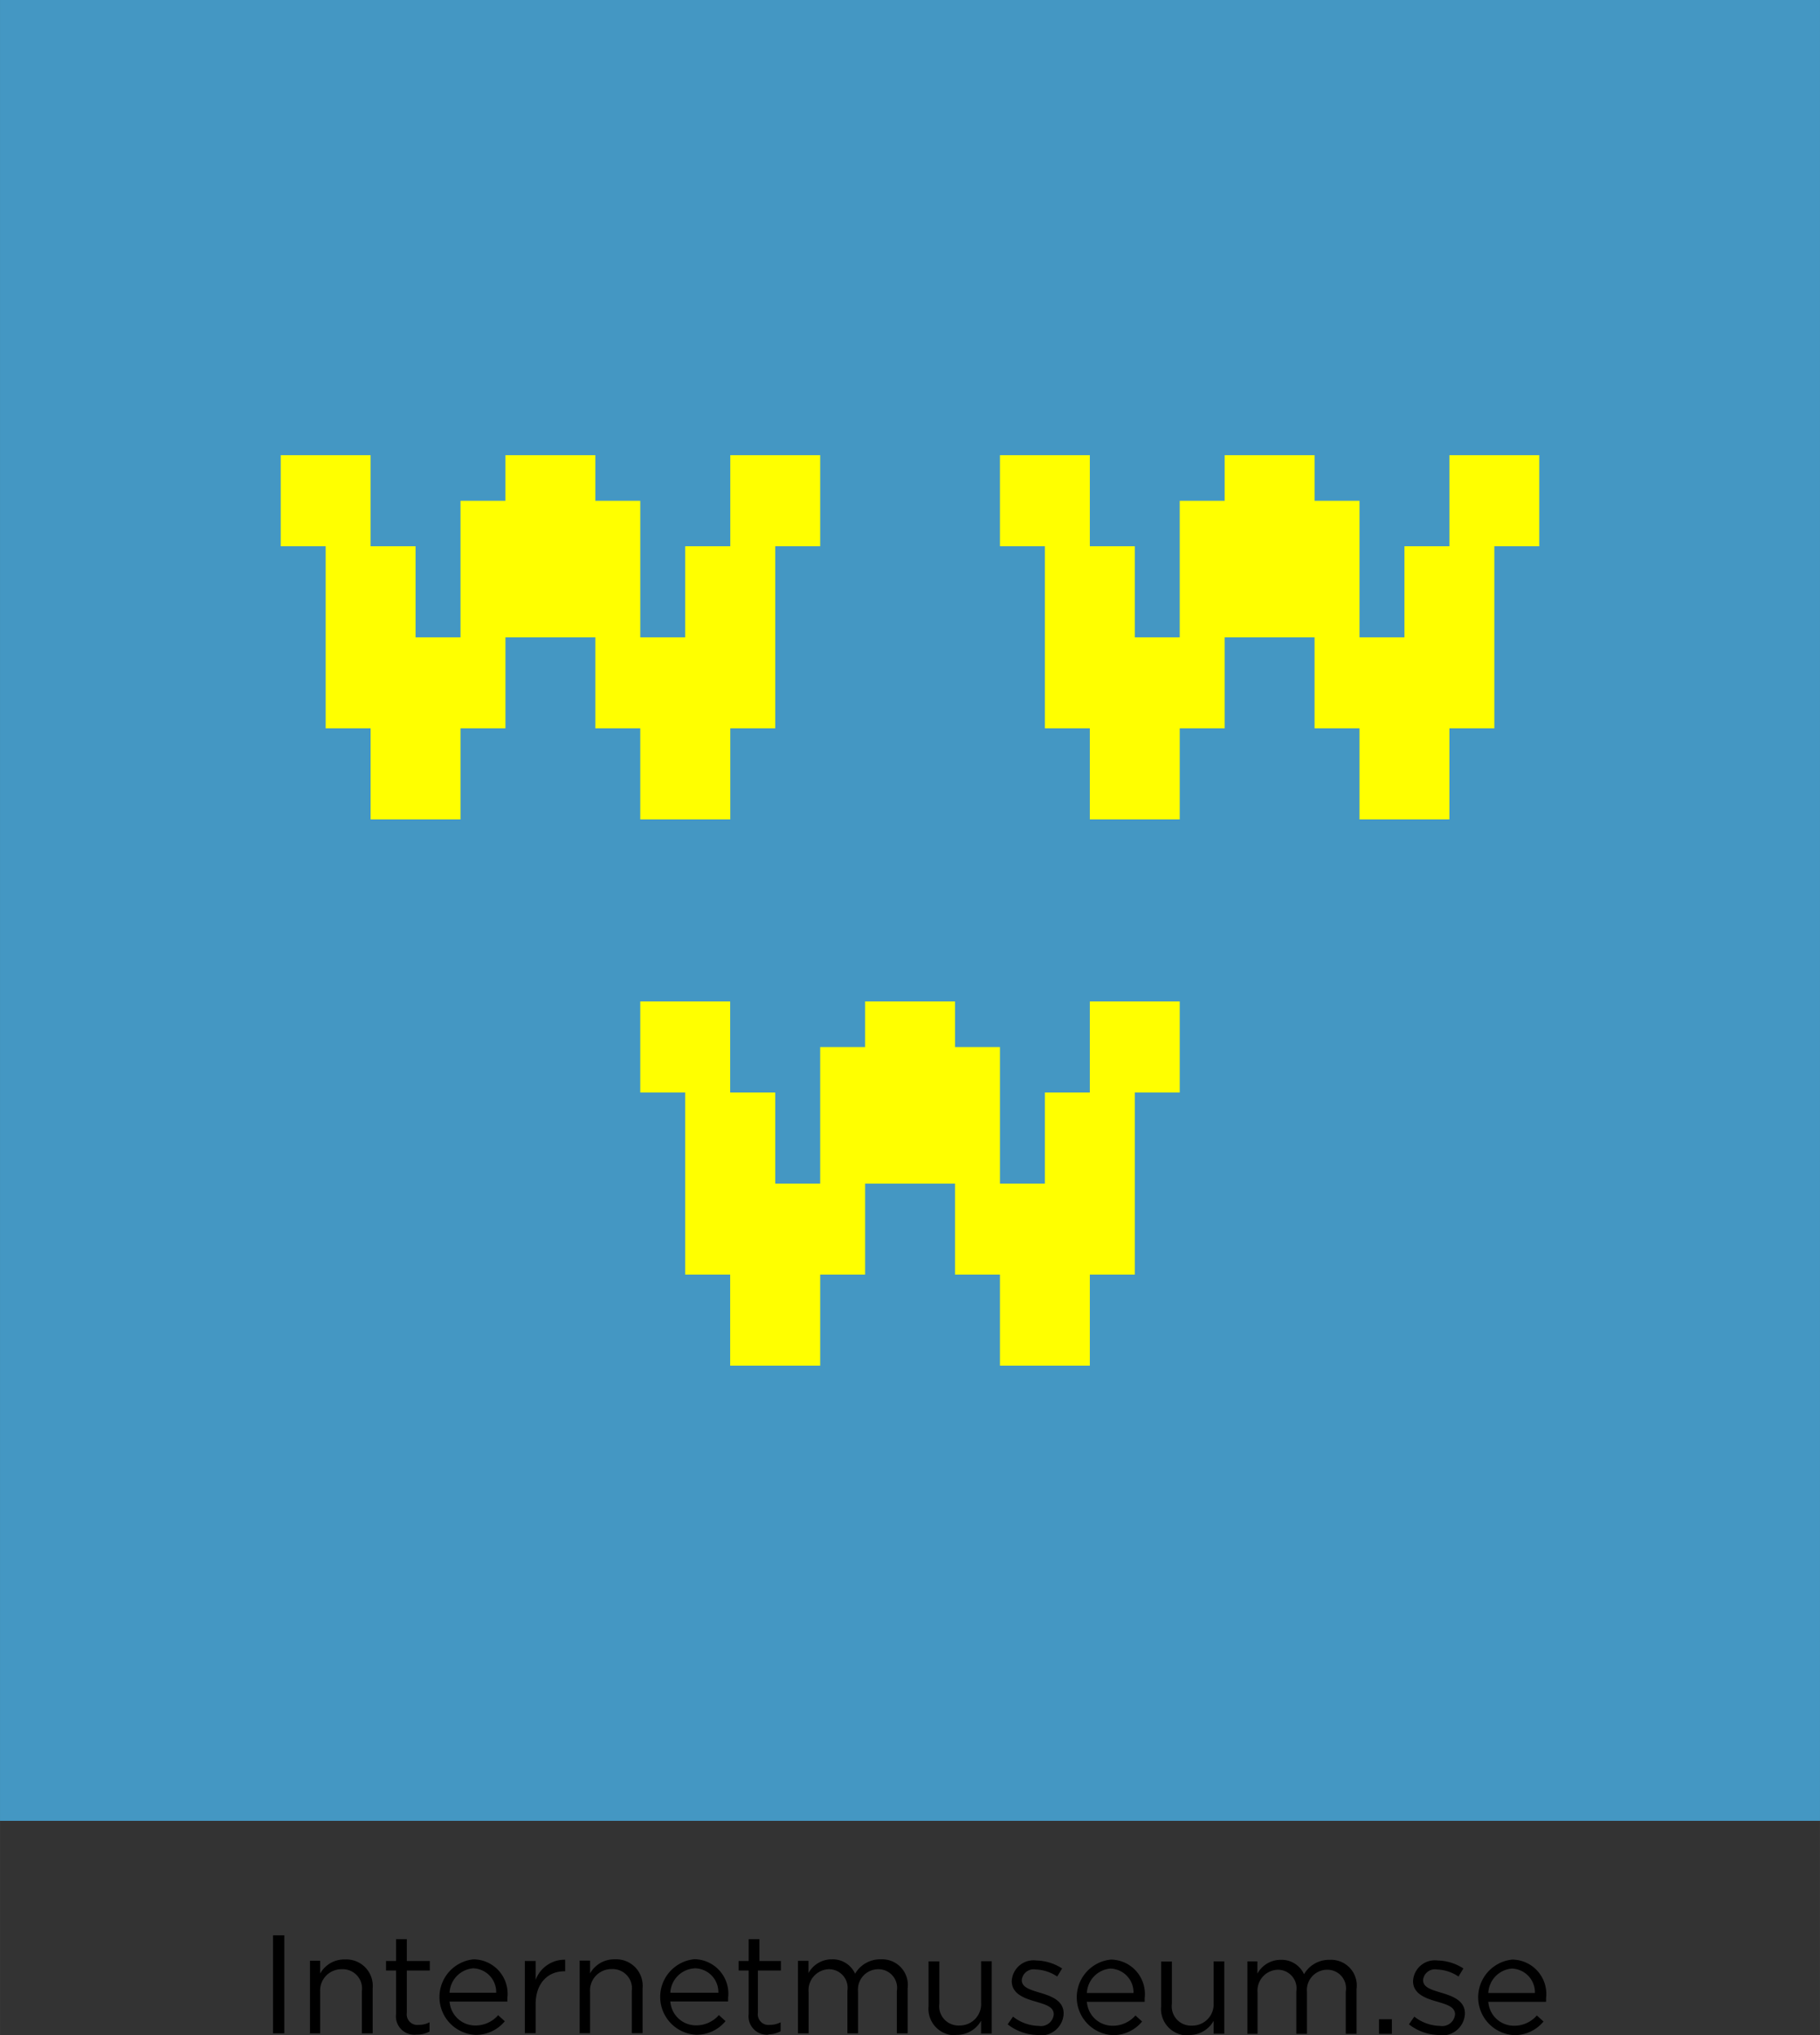 <svg id="Layer_1" data-name="Layer 1" xmlns="http://www.w3.org/2000/svg" xmlns:xlink="http://www.w3.org/1999/xlink" width="50mm" height="55.88mm" viewBox="0 0 141.73 158.4"><rect x="0" y="0" width="141.73" height="158.4" fill="#333333" stroke="none"/><defs><style>.cls-1{fill:none;}.cls-2{clip-path:url(#clip-path);}.cls-3{fill:#4497c3;}.cls-4{fill:#ff0;}</style><clipPath id="clip-path" transform="translate(-70.86 -58.79)"><rect class="cls-1" x="70.86" y="58.79" width="141.73" height="158.4"/></clipPath></defs><title>internetmuseum-stående-svart-rgb [Konvert]</title><g class="cls-2"><path d="M92.12,217.06H93v-7.63H92.12v7.63Zm2.83,0h0.84v-3.23a1.66,1.66,0,0,1,1.69-1.76,1.5,1.5,0,0,1,1.56,1.7v3.29h0.84v-3.5a2.06,2.06,0,0,0-2.16-2.25,2.14,2.14,0,0,0-1.93,1.1v-1H95v5.63Zm8.36,0.1a2.11,2.11,0,0,0,1-.24V216.2a1.76,1.76,0,0,1-.82.2,0.83,0.83,0,0,1-.95-0.94v-3.29h1.79v-0.74h-1.79v-1.7h-0.84v1.7h-0.78v0.74h0.78v3.4a1.43,1.43,0,0,0,1.59,1.59m2.61-2.57h4.47c0-.13,0-0.22,0-0.29a2.68,2.68,0,0,0-2.63-3,2.95,2.95,0,0,0,.11,5.88,2.91,2.91,0,0,0,2.32-1.06l-0.52-.47a2.33,2.33,0,0,1-1.78.8,2,2,0,0,1-2-1.88m0-.67a2,2,0,0,1,1.83-1.9,1.85,1.85,0,0,1,1.8,1.9h-3.63Zm5.86,3.15h0.84v-2.24c0-1.7,1-2.58,2.23-2.58h0.07v-0.9a2.41,2.41,0,0,0-2.3,1.57v-1.47h-0.84v5.63Zm4.24,0h0.84v-3.23a1.66,1.66,0,0,1,1.69-1.76,1.5,1.5,0,0,1,1.56,1.7v3.29h0.84v-3.5a2.06,2.06,0,0,0-2.16-2.25,2.14,2.14,0,0,0-1.93,1.1v-1H116v5.63Zm7.12-2.47h4.47c0-.13,0-0.22,0-0.29a2.68,2.68,0,0,0-2.63-3,2.95,2.95,0,0,0,.11,5.88,2.91,2.91,0,0,0,2.32-1.06l-0.52-.47a2.33,2.33,0,0,1-1.78.8,2,2,0,0,1-2-1.88m0-.67A2,2,0,0,1,125,212a1.85,1.85,0,0,1,1.8,1.9h-3.63Zm7.59,3.25a2.12,2.12,0,0,0,1-.24V216.2a1.76,1.76,0,0,1-.82.2,0.83,0.83,0,0,1-.95-0.94v-3.29h1.79v-0.74H130v-1.7h-0.84v1.7h-0.78v0.74h0.78v3.4a1.43,1.43,0,0,0,1.59,1.59m2.24-.1h0.84v-3.21a1.63,1.63,0,0,1,1.57-1.78,1.45,1.45,0,0,1,1.45,1.68v3.31h0.83v-3.25a1.58,1.58,0,0,1,1.56-1.74,1.45,1.45,0,0,1,1.46,1.7v3.29h0.84v-3.49a2,2,0,0,0-2.09-2.27,2.25,2.25,0,0,0-2,1.12,1.91,1.91,0,0,0-1.81-1.12,2.06,2.06,0,0,0-1.82,1.07v-0.95H133v5.63Zm12.34,0.12a2.15,2.15,0,0,0,1.93-1.1v1h0.83v-5.63h-0.83v3.23a1.66,1.66,0,0,1-1.69,1.77,1.5,1.5,0,0,1-1.56-1.7v-3.29h-0.84v3.5a2.06,2.06,0,0,0,2.16,2.25m6.36,0a1.77,1.77,0,0,0,2-1.69v0c0-1-.94-1.35-1.81-1.61s-1.45-.44-1.45-1v0a0.93,0.93,0,0,1,1.09-.82,3.19,3.19,0,0,1,1.67.55l0.38-.63a3.84,3.84,0,0,0-2-.62,1.7,1.7,0,0,0-1.92,1.61v0c0,1,1,1.34,1.86,1.59s1.41,0.43,1.41,1v0a1,1,0,0,1-1.17.89,3.29,3.29,0,0,1-2-.72l-0.42.6a3.87,3.87,0,0,0,2.33.83m3.88-2.58H160c0-.13,0-0.22,0-0.29a2.68,2.68,0,0,0-2.63-3,2.95,2.95,0,0,0,.11,5.88,2.91,2.91,0,0,0,2.32-1.06l-0.52-.47a2.33,2.33,0,0,1-1.78.8,2,2,0,0,1-2-1.88m0-.67a2,2,0,0,1,1.83-1.9,1.85,1.85,0,0,1,1.8,1.9h-3.63Zm7.94,3.27a2.15,2.15,0,0,0,1.93-1.1v1h0.83v-5.63h-0.83v3.23a1.66,1.66,0,0,1-1.69,1.77,1.5,1.5,0,0,1-1.56-1.7v-3.29h-0.84v3.5a2.06,2.06,0,0,0,2.16,2.25m4.51-.12h0.84v-3.21a1.63,1.63,0,0,1,1.57-1.78,1.45,1.45,0,0,1,1.45,1.68v3.31h0.83v-3.25a1.58,1.58,0,0,1,1.56-1.74,1.45,1.45,0,0,1,1.46,1.7v3.29h0.84v-3.49a2,2,0,0,0-2.09-2.27,2.24,2.24,0,0,0-2,1.12,1.91,1.91,0,0,0-1.81-1.12,2.06,2.06,0,0,0-1.82,1.07v-0.95H168v5.63Zm10.3,0h1v-1.14h-1v1.14Zm4.69,0.11a1.77,1.77,0,0,0,2-1.69v0c0-1-.94-1.35-1.81-1.61s-1.45-.44-1.45-1v0a0.93,0.93,0,0,1,1.09-.82,3.19,3.19,0,0,1,1.67.55l0.38-.63a3.84,3.84,0,0,0-2-.62,1.7,1.7,0,0,0-1.92,1.61v0c0,1,1,1.34,1.86,1.59s1.41,0.43,1.41,1v0a1,1,0,0,1-1.17.89,3.29,3.29,0,0,1-2-.72l-0.42.6a3.88,3.88,0,0,0,2.33.83m3.88-2.58h4.47c0-.13,0-0.22,0-0.29a2.68,2.68,0,0,0-2.63-3,2.95,2.95,0,0,0,.11,5.88,2.91,2.91,0,0,0,2.32-1.06l-0.52-.47a2.33,2.33,0,0,1-1.78.8,2,2,0,0,1-2-1.88m0-.67a2,2,0,0,1,1.83-1.9,1.85,1.85,0,0,1,1.8,1.9h-3.63Z" transform="translate(-70.86 -58.79)"/></g><rect class="cls-3" width="141.73" height="141.73"/><polygon class="cls-4" points="63.87 35.43 63.87 42.52 60.37 42.52 60.37 56.69 56.87 56.69 56.87 63.78 49.86 63.78 49.86 56.69 46.36 56.69 46.36 49.61 39.36 49.61 39.36 56.69 35.86 56.69 35.86 63.78 28.86 63.78 28.86 56.69 25.36 56.69 25.36 42.52 21.86 42.52 21.86 35.43 28.86 35.43 28.86 42.52 32.36 42.52 32.36 49.61 35.86 49.61 35.86 38.98 39.36 38.98 39.36 35.43 46.36 35.43 46.36 38.98 49.86 38.98 49.86 49.61 53.36 49.61 53.36 42.52 56.87 42.52 56.87 35.43 63.87 35.43"/><polygon class="cls-4" points="119.87 35.43 119.87 42.52 116.37 42.52 116.37 56.69 112.87 56.69 112.87 63.78 105.87 63.78 105.87 56.69 102.37 56.69 102.37 49.61 95.37 49.61 95.37 56.69 91.87 56.69 91.87 63.78 84.87 63.78 84.87 56.69 81.37 56.69 81.37 42.52 77.87 42.52 77.87 35.43 84.87 35.43 84.87 42.52 88.37 42.52 88.37 49.61 91.87 49.61 91.87 38.98 95.37 38.98 95.37 35.43 102.37 35.43 102.37 38.98 105.87 38.98 105.87 49.61 109.37 49.61 109.37 42.52 112.87 42.52 112.87 35.43 119.87 35.43"/><polygon class="cls-4" points="91.87 77.95 91.87 85.04 88.37 85.04 88.37 99.21 84.87 99.21 84.87 106.3 77.87 106.3 77.87 99.21 74.37 99.21 74.37 92.13 67.37 92.13 67.37 99.21 63.87 99.21 63.87 106.3 56.86 106.3 56.86 99.21 53.36 99.21 53.36 85.04 49.86 85.04 49.86 77.95 56.86 77.95 56.86 85.04 60.37 85.04 60.37 92.13 63.87 92.13 63.87 81.5 67.37 81.5 67.37 77.95 74.37 77.95 74.37 81.5 77.87 81.5 77.87 92.13 81.37 92.13 81.37 85.04 84.87 85.04 84.87 77.95 91.87 77.95"/></svg>
